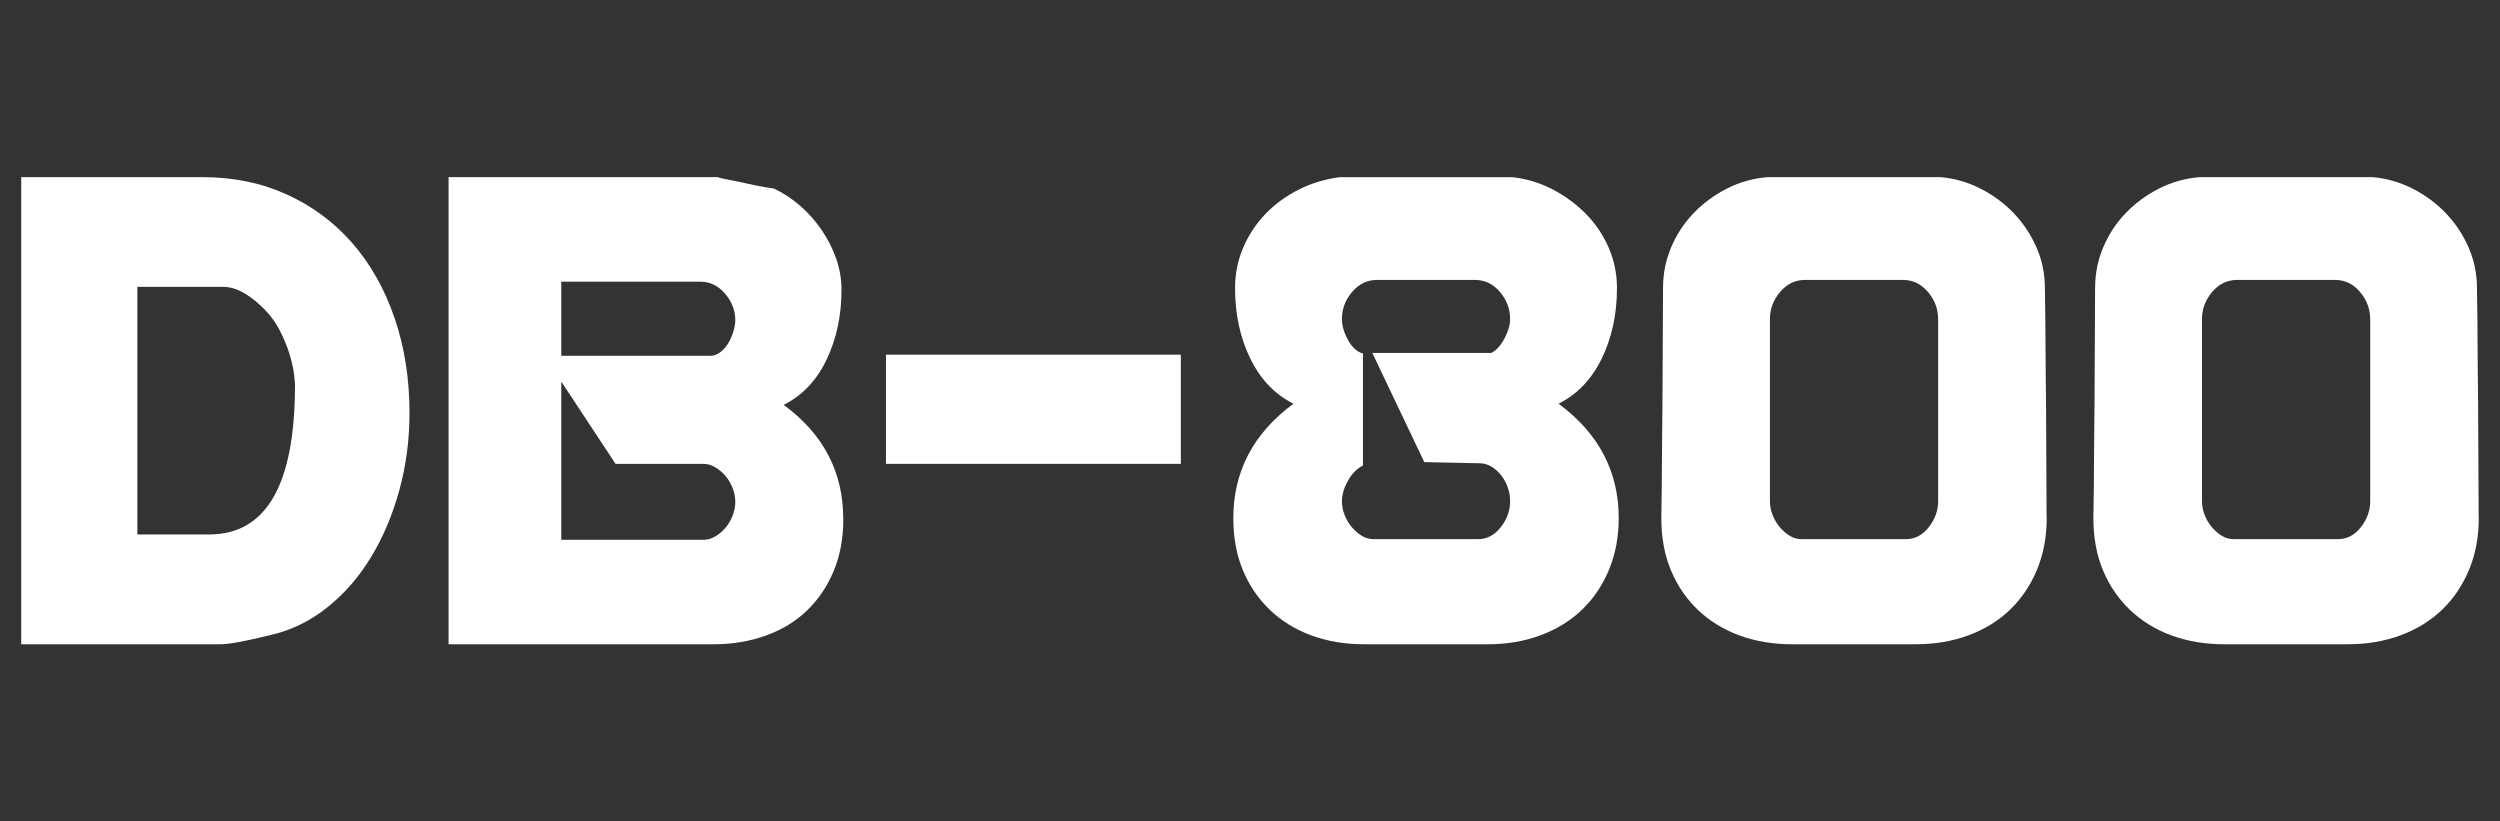 <?xml version="1.0" encoding="UTF-8"?>
<svg id="Calque_2" data-name="Calque 2" xmlns="http://www.w3.org/2000/svg" viewBox="0 0 700 230">
  <rect x="0" y="0" width="700" height="230" fill="#333333" stroke="none"/>
  <defs>
    <style>
      .cls-1 {
        fill: #fff;
      }

      .cls-2 {
        fill: none;
      }
    </style>
  </defs>
  <g id="Calque_1-2" data-name="Calque 1">
    <g>
      <rect class="cls-2" width="700" height="230"/>
      <g>
        <path class="cls-1" d="m114.66,115.65c0,7.52-.96,14.74-2.86,21.66-1.91,6.92-4.55,13.16-7.93,18.72-3.38,5.56-7.47,10.25-12.26,14.06-4.8,3.82-10.03,6.38-15.7,7.68-7.09,1.74-11.77,2.62-14.06,2.62H5.94V49.6h50.85c8.61,0,16.48,1.64,23.62,4.9,7.14,3.27,13.24,7.82,18.31,13.65,5.07,5.83,8.99,12.81,11.77,20.93,2.78,8.12,4.17,16.98,4.17,26.57Zm-32.04-7.85c0-.22-.08-1.12-.25-2.7-.16-1.58-.57-3.49-1.23-5.72-.65-2.23-1.64-4.6-2.94-7.11-1.31-2.51-3.11-4.79-5.4-6.87-3.71-3.38-7.09-5.07-10.14-5.07h-24.2v69.32h20.11c16.02,0,24.03-13.95,24.03-41.85Z"/>
        <path class="cls-1" d="m236.13,145.25c0,5.45-.9,10.33-2.7,14.63-1.8,4.31-4.28,7.99-7.44,11.04-3.16,3.05-7,5.4-11.53,7.03-4.52,1.63-9.46,2.45-14.8,2.45h-74.06V49.6h76.35c-.55,0-.82.06-.82.16,3.38.65,6.05,1.2,8.01,1.63,1.96.44,3.73.79,5.31,1.06,1.58.27,2.26.35,2.04.25,2.62,1.2,5.09,2.81,7.44,4.82,2.34,2.02,4.39,4.31,6.13,6.87,1.74,2.56,3.11,5.26,4.09,8.09.98,2.84,1.47,5.72,1.47,8.67,0,7.19-1.39,13.71-4.17,19.54-2.78,5.83-6.78,10.05-12.02,12.67,11.12,8.17,16.68,18.8,16.68,31.88Zm-30.25-55.59c0-2.72-.96-5.2-2.86-7.44-1.91-2.23-4.23-3.35-6.95-3.35h-38.91v20.76h41.69c.98,0,1.91-.33,2.78-.98.87-.65,1.61-1.47,2.21-2.45.6-.98,1.09-2.07,1.47-3.27.38-1.2.57-2.29.57-3.27Zm0,50.85c0-1.31-.25-2.59-.74-3.84-.49-1.25-1.14-2.37-1.96-3.35s-1.77-1.8-2.86-2.45c-1.09-.65-2.18-.98-3.27-.98h-24.69l-15.2-23.05v44.31h39.89c1.09,0,2.18-.33,3.27-.98,1.09-.65,2.04-1.47,2.86-2.45s1.47-2.1,1.96-3.35c.49-1.25.74-2.53.74-3.84Z"/>
        <path class="cls-1" d="m330.63,129.88h-82.56v-30.57h82.56v30.57Z"/>
        <path class="cls-1" d="m453.24,145.08c0,5.23-.9,10.03-2.7,14.39-1.8,4.36-4.31,8.09-7.52,11.2-3.22,3.11-7.09,5.5-11.61,7.19-4.52,1.69-9.46,2.53-14.8,2.53h-34.66c-5.34,0-10.25-.82-14.71-2.45-4.47-1.64-8.34-4.01-11.61-7.11-3.27-3.11-5.8-6.81-7.6-11.12-1.8-4.3-2.7-9.18-2.7-14.63,0-13.08,5.61-23.76,16.84-32.04-5.23-2.62-9.27-6.84-12.1-12.67-2.84-5.83-4.25-12.4-4.25-19.7,0-4.03.76-7.82,2.29-11.36,1.52-3.54,3.6-6.67,6.21-9.4,2.62-2.72,5.69-4.99,9.24-6.78,3.54-1.8,7.38-2.97,11.53-3.52h48.39c3.92.44,7.63,1.55,11.12,3.35,3.49,1.8,6.59,4.06,9.32,6.79,2.72,2.73,4.88,5.89,6.46,9.48,1.58,3.6,2.37,7.41,2.37,11.44,0,7.3-1.42,13.87-4.25,19.7-2.84,5.83-6.87,10.05-12.1,12.67,11.22,8.28,16.84,18.96,16.84,32.04Zm-30.41-4.74c0-1.31-.22-2.59-.65-3.84-.44-1.25-1.04-2.37-1.8-3.35-.76-.98-1.66-1.8-2.7-2.45-1.04-.65-2.15-.98-3.35-.98l-15.53-.33-14.55-30.57h33.35c1.42-.76,2.64-2.13,3.68-4.09,1.03-1.96,1.55-3.76,1.55-5.4,0-2.83-.96-5.37-2.86-7.6-1.91-2.23-4.23-3.35-6.95-3.35h-27.47c-2.73,0-5.04,1.12-6.95,3.35-1.91,2.24-2.86,4.77-2.86,7.6,0,1.85.57,3.82,1.72,5.89,1.14,2.07,2.53,3.33,4.17,3.76v31.39c-1.63.76-3.02,2.15-4.17,4.17-1.14,2.02-1.72,3.95-1.72,5.8,0,1.31.25,2.59.74,3.84.49,1.25,1.14,2.37,1.96,3.35s1.74,1.8,2.78,2.45c1.03.65,2.15.98,3.35.98h29.27c2.51,0,4.63-1.12,6.38-3.35,1.74-2.23,2.62-4.66,2.62-7.28Z"/>
        <path class="cls-1" d="m573.08,145.08c0,5.23-.9,10.03-2.7,14.39-1.8,4.36-4.31,8.09-7.52,11.2-3.22,3.11-7.09,5.5-11.61,7.19-4.52,1.69-9.46,2.53-14.8,2.53h-34.66c-5.34,0-10.25-.82-14.71-2.45-4.47-1.64-8.34-4.01-11.61-7.11-3.27-3.11-5.8-6.81-7.6-11.12-1.8-4.3-2.7-9.18-2.7-14.63,0-.98.03-2.83.08-5.56.05-2.72.08-5.72.08-8.99s.03-6.54.08-9.81c.05-3.27.08-5.89.08-7.85l.16-32.21c0-4.03.76-7.85,2.29-11.44,1.52-3.6,3.62-6.79,6.29-9.56,2.67-2.78,5.78-5.07,9.32-6.87,3.54-1.8,7.33-2.86,11.36-3.19h48.39c3.92.33,7.66,1.39,11.2,3.19,3.54,1.8,6.65,4.09,9.32,6.87,2.67,2.78,4.79,5.97,6.38,9.56,1.58,3.6,2.37,7.41,2.37,11.44,0,.98.03,2.84.08,5.56.05,2.73.08,5.72.08,8.99s.03,6.54.08,9.81c.05,3.27.08,5.89.08,7.85l.16,32.21Zm-30.41-55.75c0-2.83-.96-5.37-2.86-7.6-1.91-2.23-4.23-3.35-6.95-3.35h-27.47c-2.73,0-5.04,1.12-6.95,3.35-1.91,2.24-2.86,4.77-2.86,7.6v51.01c0,1.31.25,2.59.74,3.84.49,1.25,1.14,2.37,1.96,3.35s1.74,1.8,2.78,2.45c1.03.65,2.15.98,3.35.98h29.27c2.51,0,4.63-1.12,6.38-3.35,1.74-2.23,2.62-4.66,2.62-7.28v-51.01Z"/>
        <path class="cls-1" d="m694.06,145.08c0,5.23-.9,10.03-2.7,14.39-1.8,4.36-4.31,8.09-7.52,11.2-3.22,3.11-7.09,5.5-11.61,7.19-4.52,1.69-9.46,2.53-14.8,2.53h-34.66c-5.34,0-10.25-.82-14.71-2.45-4.47-1.64-8.34-4.01-11.61-7.11-3.27-3.11-5.8-6.81-7.6-11.12-1.8-4.3-2.7-9.18-2.7-14.63,0-.98.03-2.83.08-5.56.05-2.72.08-5.72.08-8.99s.03-6.54.08-9.81c.05-3.27.08-5.89.08-7.85l.16-32.21c0-4.03.76-7.85,2.29-11.44,1.52-3.6,3.62-6.79,6.29-9.56,2.67-2.78,5.78-5.07,9.32-6.87,3.54-1.8,7.33-2.86,11.36-3.19h48.39c3.92.33,7.66,1.39,11.2,3.19,3.54,1.8,6.65,4.09,9.32,6.87,2.67,2.78,4.79,5.97,6.38,9.56,1.58,3.6,2.37,7.41,2.37,11.44,0,.98.03,2.84.08,5.56.05,2.73.08,5.72.08,8.99s.03,6.54.08,9.81c.05,3.27.08,5.89.08,7.85l.16,32.21Zm-30.41-55.75c0-2.83-.96-5.37-2.86-7.6-1.91-2.23-4.23-3.35-6.95-3.35h-27.47c-2.73,0-5.04,1.12-6.95,3.35-1.91,2.24-2.86,4.77-2.86,7.6v51.01c0,1.31.25,2.59.74,3.84.49,1.25,1.14,2.37,1.96,3.35s1.74,1.8,2.78,2.45c1.03.65,2.15.98,3.35.98h29.27c2.51,0,4.63-1.12,6.38-3.35,1.74-2.23,2.62-4.66,2.62-7.28v-51.01Z"/>
      </g>
    </g>
  </g>
</svg>